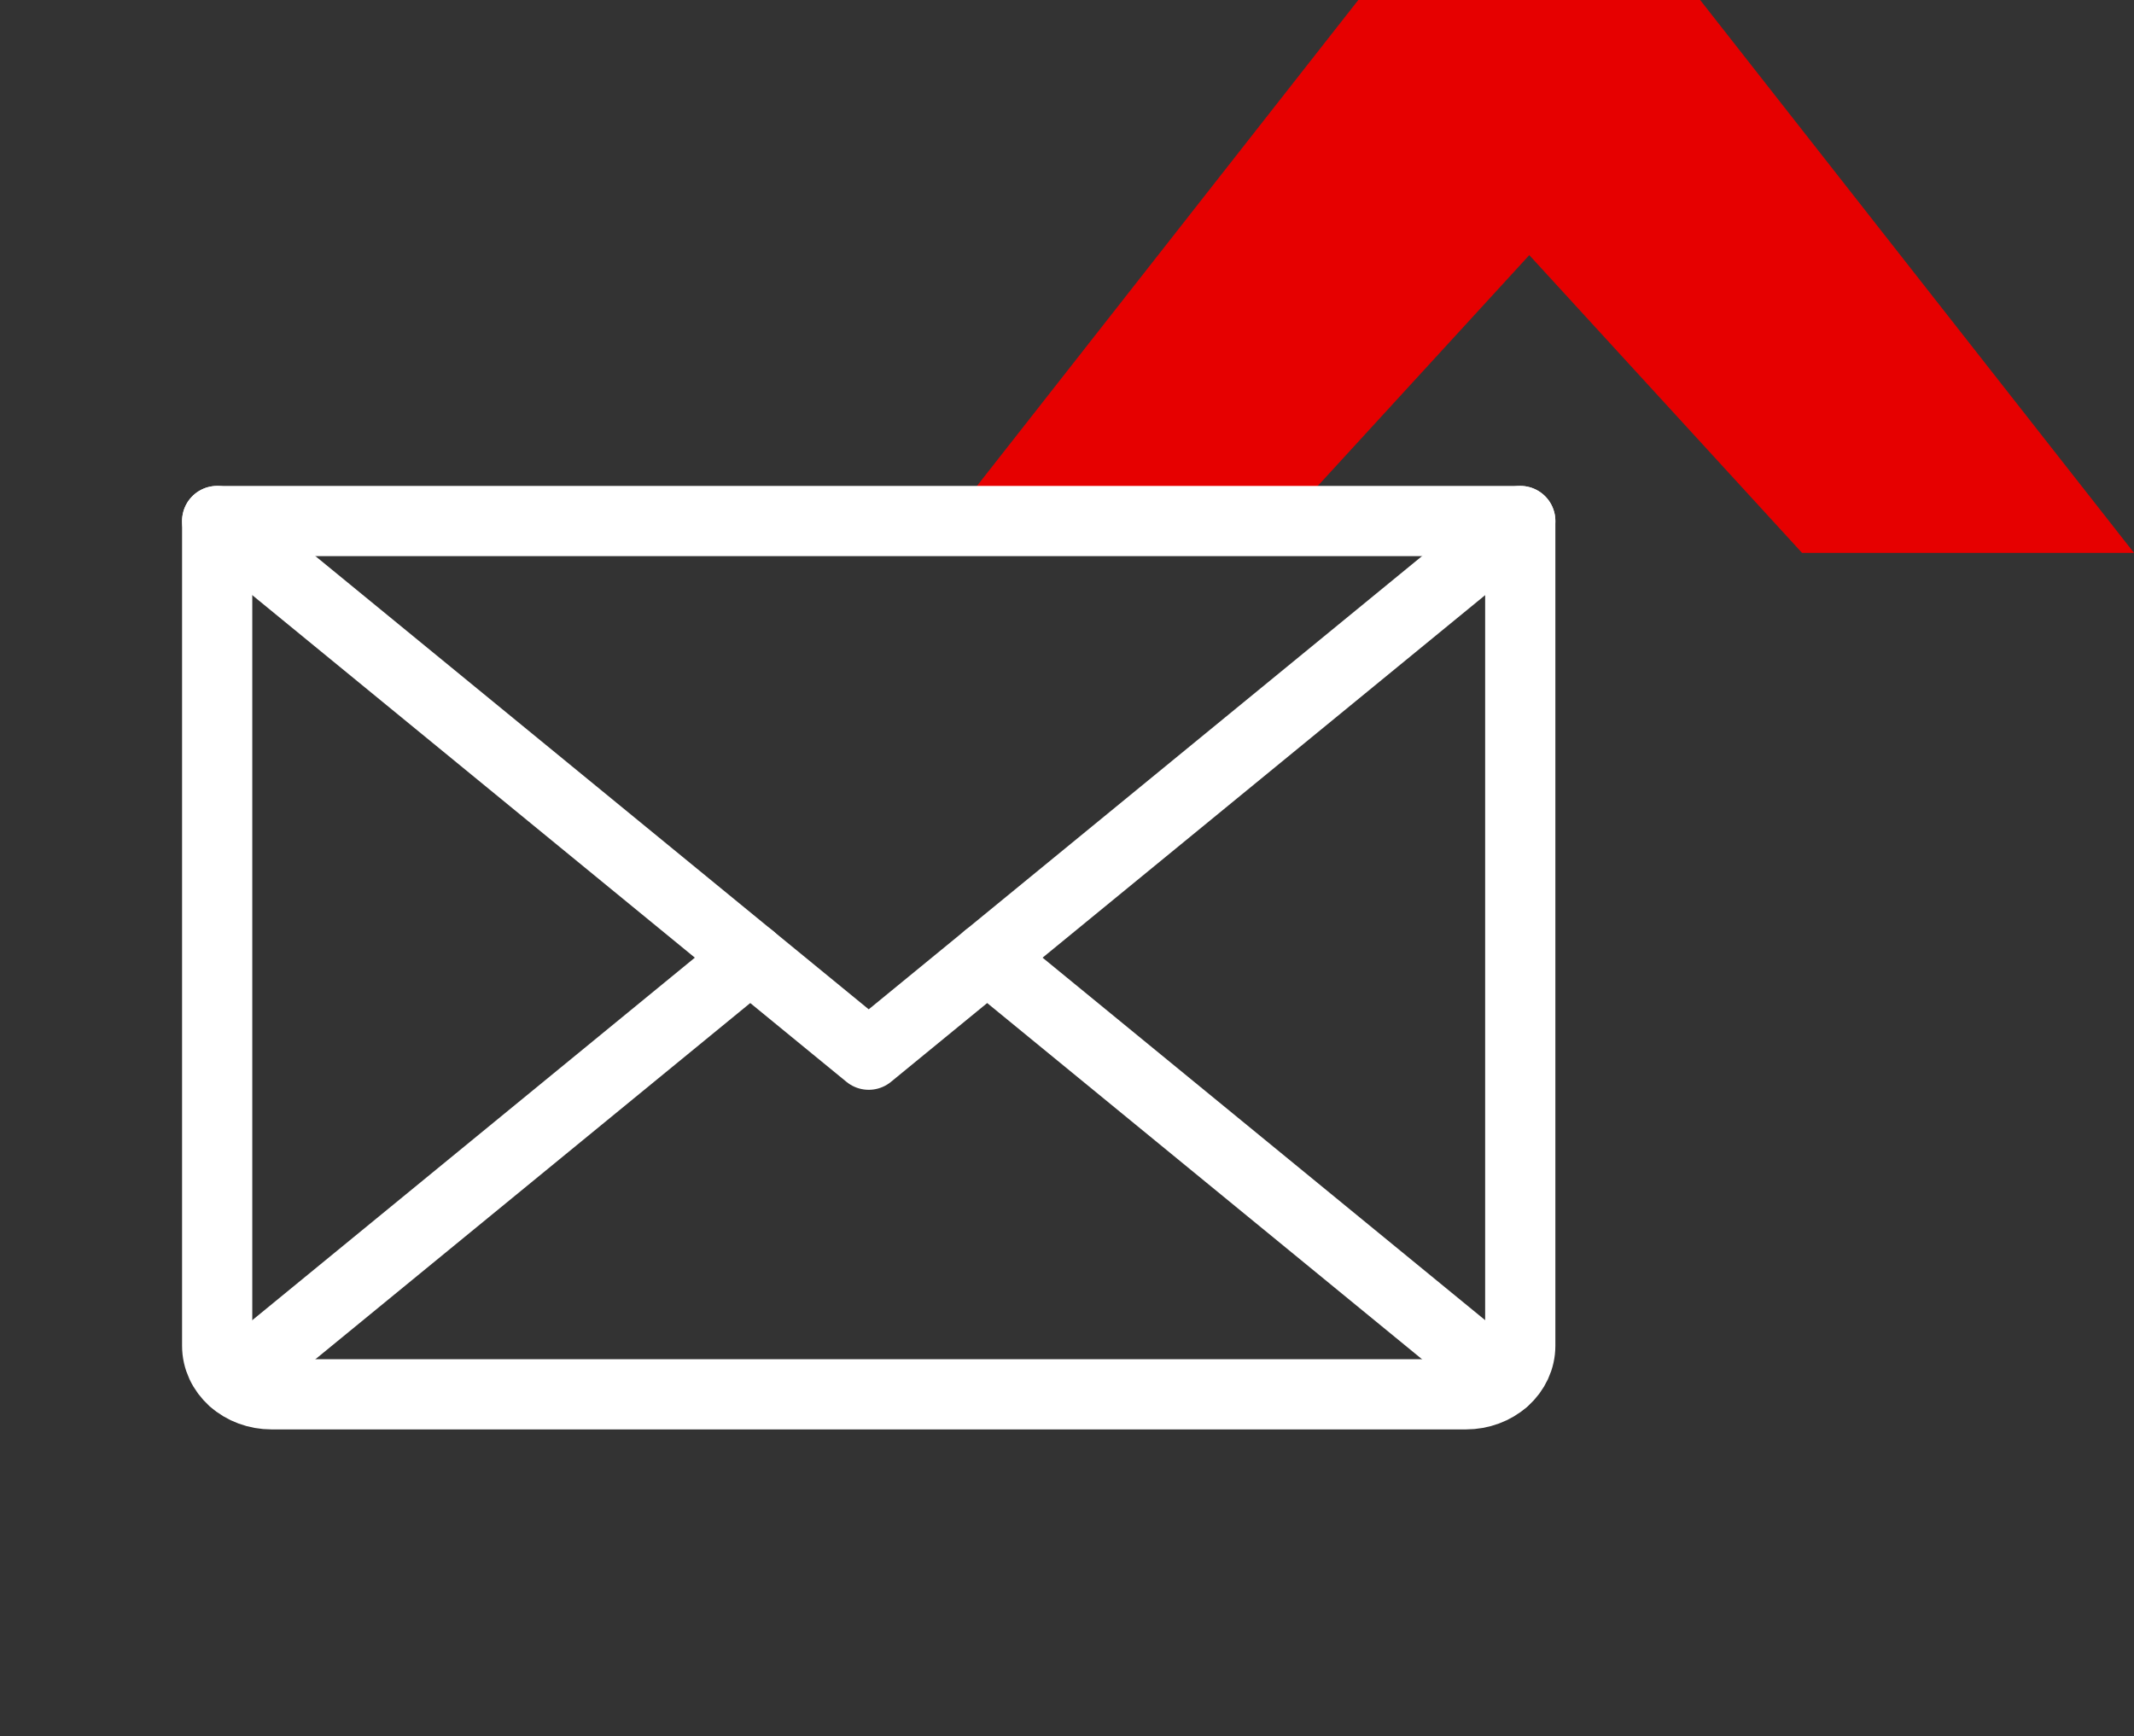 <svg width="247" height="201" viewBox="0 0 247 201" fill="none" xmlns="http://www.w3.org/2000/svg">
<rect x="0" y="0" width="247" height="201" fill="#333333" stroke="none"/>
<path d="M157.217 0L107 64H145.423L177.008 29.534L208.577 64H247L196.783 0H157.217Z" fill="#E60000"/>
<path d="M25.137 60.313H175.962V155.789C175.962 157.278 175.3 158.707 174.122 159.76C172.943 160.813 171.345 161.405 169.678 161.405H31.422C29.755 161.405 28.157 160.813 26.978 159.76C25.8 158.707 25.137 157.278 25.137 155.789V60.313Z" stroke="white" stroke-width="8.127" stroke-linecap="round" stroke-linejoin="round"/>
<path d="M175.962 60.313L100.55 122.092L25.137 60.313" stroke="white" stroke-width="8.127" stroke-linecap="round" stroke-linejoin="round"/>
<path d="M86.838 110.859L27.075 159.818" stroke="white" stroke-width="8.127" stroke-linecap="round" stroke-linejoin="round"/>
<path d="M174.025 159.818L114.261 110.859" stroke="white" stroke-width="8.127" stroke-linecap="round" stroke-linejoin="round"/>
</svg>
